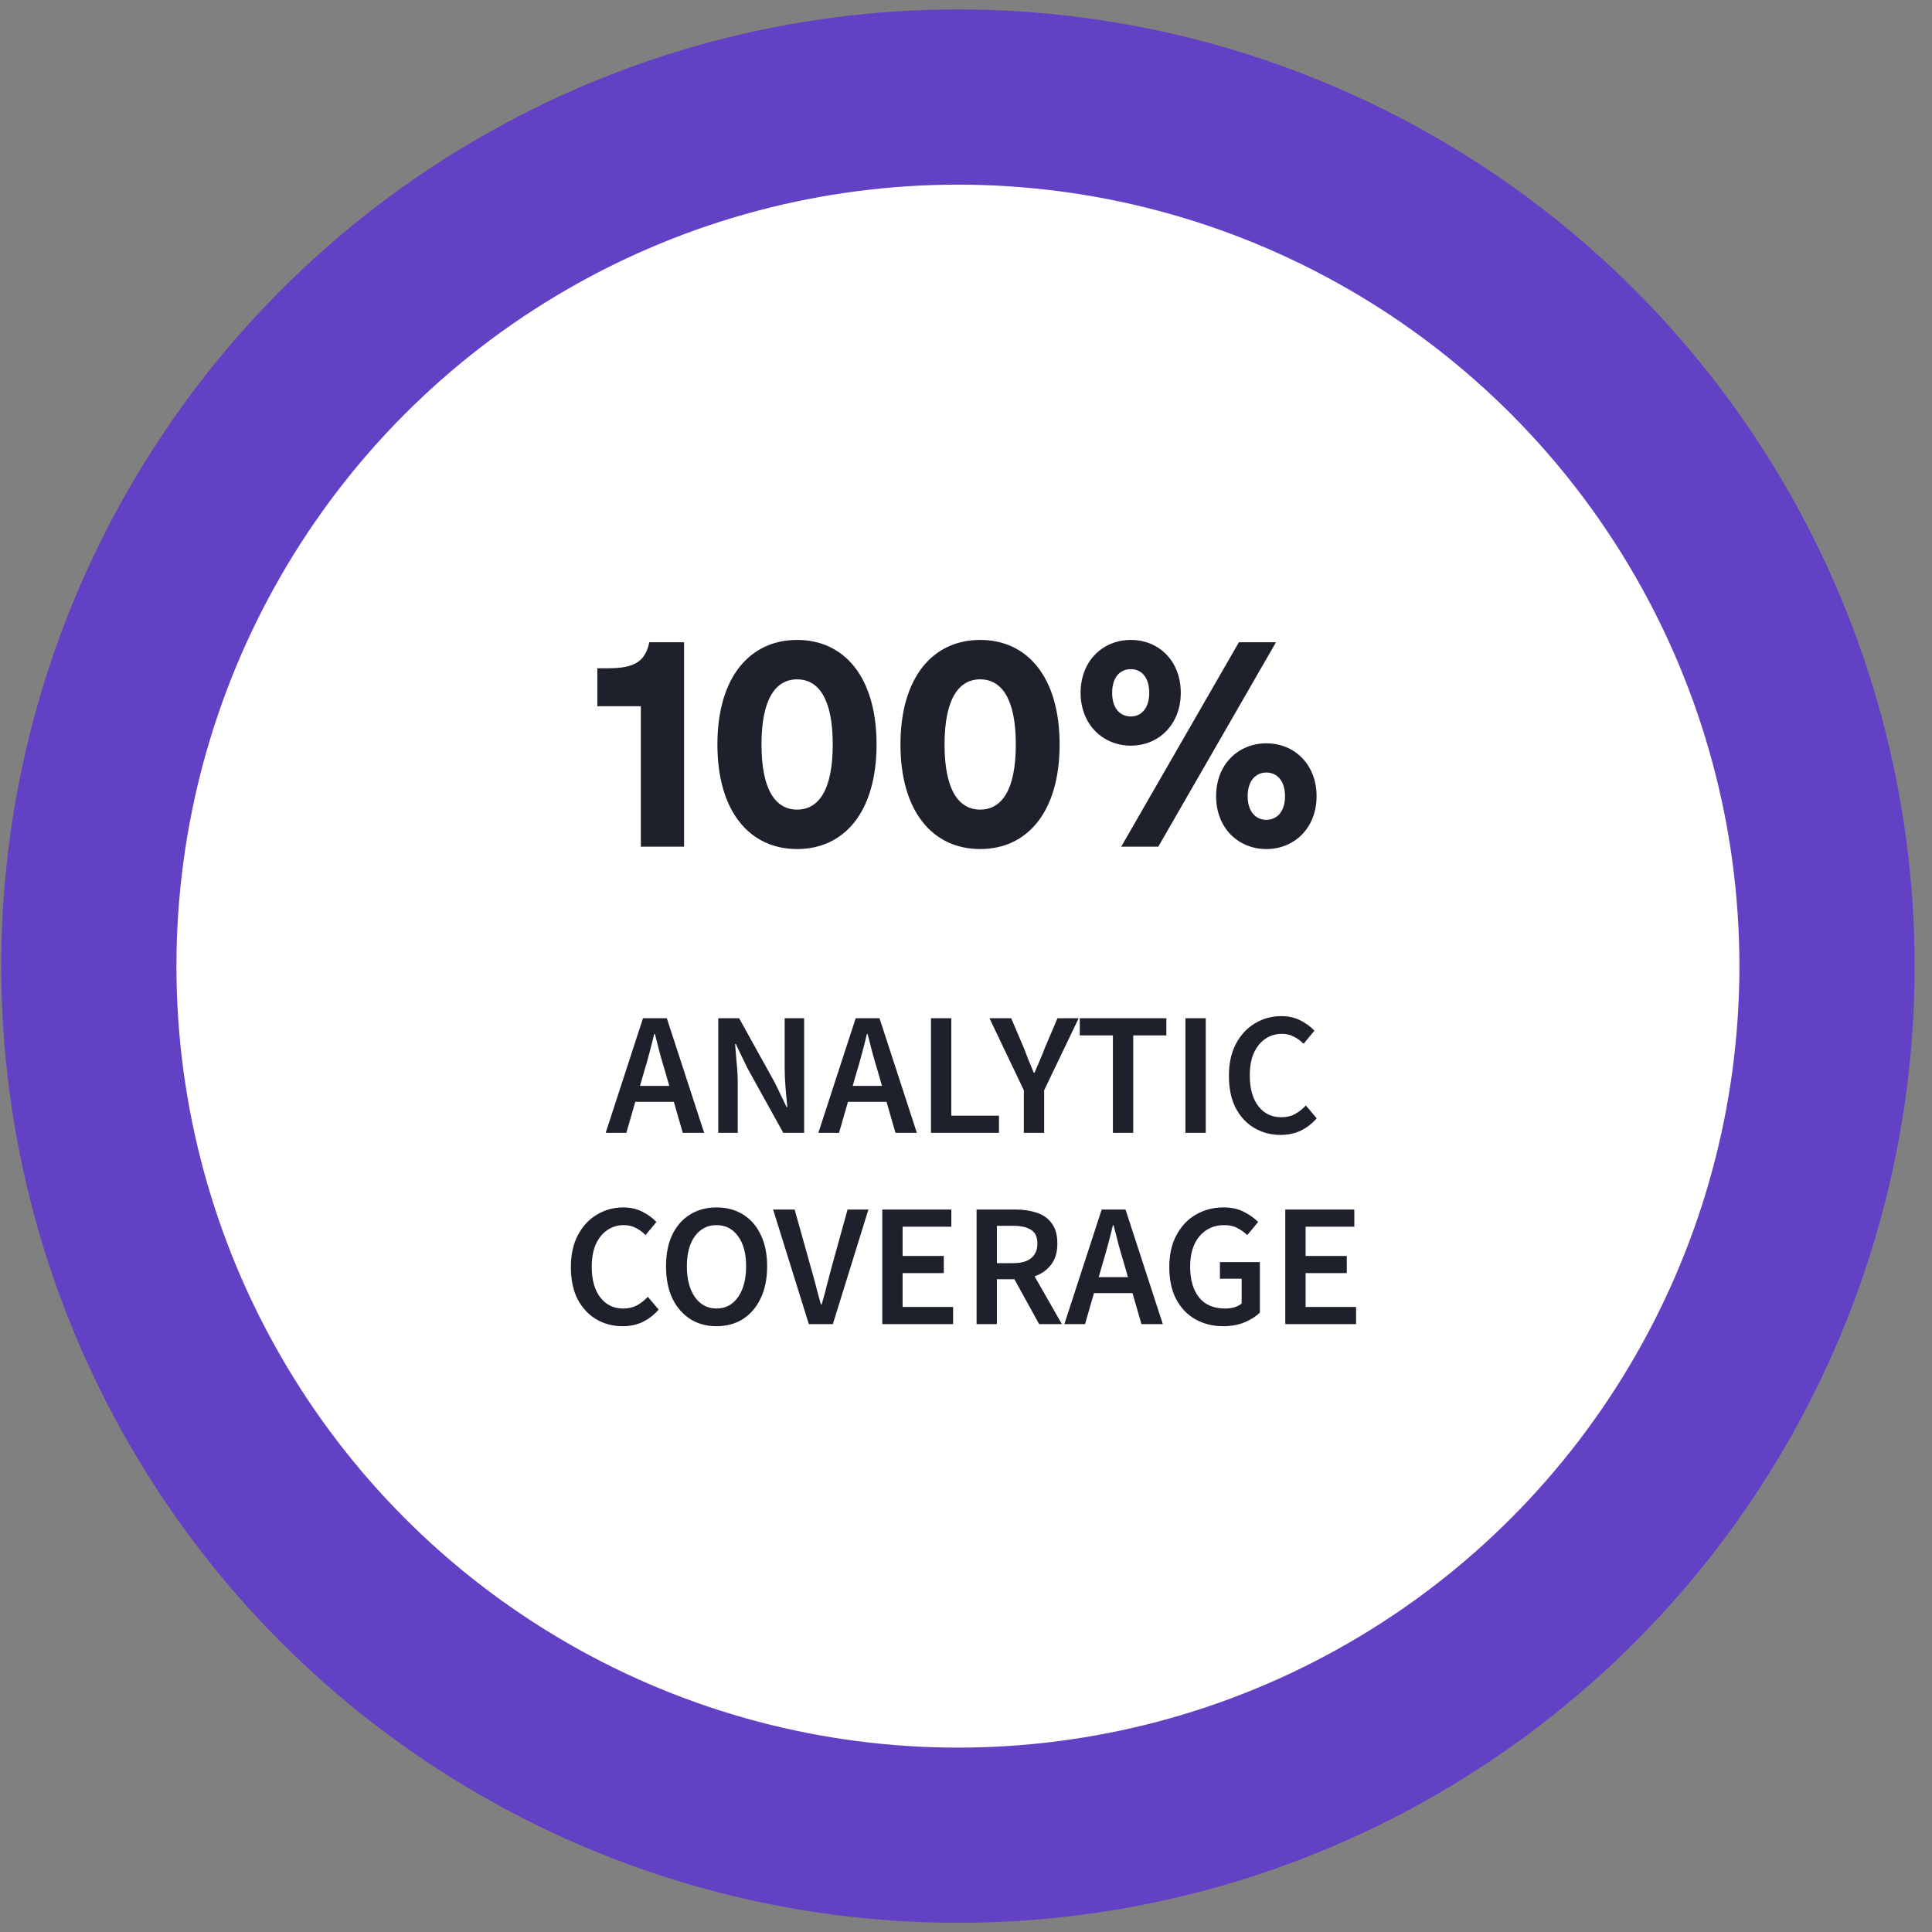 <svg width="101" height="101" viewBox="0 0 101 101" fill="none" xmlns="http://www.w3.org/2000/svg">
<rect x="0" y="0" width="101" height="101" fill="#808080" stroke="none"/>
<circle cx="50.078" cy="50.507" r="45.434" fill="white" stroke="#6241C5" stroke-width="9.16"/>
<path d="M33.944 33.576H35.761V44.263H33.502V36.92H31.227V34.935H31.792C33.196 34.935 33.731 34.569 33.944 33.576ZM41.672 44.386C39.198 44.386 37.504 42.431 37.504 38.92C37.504 35.408 39.198 33.454 41.672 33.454C44.145 33.454 45.824 35.408 45.824 38.92C45.824 42.431 44.145 44.386 41.672 44.386ZM41.672 42.324C42.786 42.324 43.534 41.317 43.534 38.92C43.534 36.523 42.786 35.515 41.672 35.515C40.557 35.515 39.809 36.523 39.809 38.92C39.809 41.317 40.557 42.324 41.672 42.324ZM51.242 44.386C48.768 44.386 47.074 42.431 47.074 38.92C47.074 35.408 48.768 33.454 51.242 33.454C53.715 33.454 55.394 35.408 55.394 38.92C55.394 42.431 53.715 44.386 51.242 44.386ZM51.242 42.324C52.356 42.324 53.104 41.317 53.104 38.92C53.104 36.523 52.356 35.515 51.242 35.515C50.127 35.515 49.379 36.523 49.379 38.92C49.379 41.317 50.127 42.324 51.242 42.324ZM59.117 38.981C57.651 38.981 56.491 37.866 56.491 36.218C56.491 34.553 57.651 33.454 59.117 33.454C60.583 33.454 61.728 34.553 61.728 36.218C61.728 37.866 60.583 38.981 59.117 38.981ZM60.552 44.263H58.613L64.766 33.576H66.705L60.552 44.263ZM59.117 37.454C59.682 37.454 60.079 37.011 60.079 36.218C60.079 35.424 59.682 34.981 59.117 34.981C58.537 34.981 58.14 35.424 58.14 36.218C58.14 37.011 58.537 37.454 59.117 37.454ZM66.201 44.386C64.735 44.386 63.575 43.286 63.575 41.622C63.575 39.958 64.735 38.859 66.201 38.859C67.667 38.859 68.827 39.958 68.827 41.622C68.827 43.286 67.667 44.386 66.201 44.386ZM66.201 42.859C66.766 42.859 67.178 42.416 67.178 41.622C67.178 40.828 66.766 40.386 66.201 40.386C65.636 40.386 65.224 40.828 65.224 41.622C65.224 42.416 65.636 42.859 66.201 42.859Z" fill="#1E202C"/>
<path d="M33.669 56.034L33.458 56.767H34.988L34.777 56.034C34.68 55.716 34.585 55.389 34.493 55.053C34.408 54.718 34.322 54.385 34.237 54.055H34.2C34.121 54.391 34.035 54.727 33.944 55.063C33.858 55.392 33.767 55.716 33.669 56.034ZM31.663 59.221L33.614 53.231H34.86L36.811 59.221H35.693L35.226 57.6H33.211L32.744 59.221H31.663ZM37.549 59.221V53.231H38.639L40.508 56.602L41.122 57.875H41.159C41.134 57.57 41.104 57.237 41.067 56.876C41.036 56.516 41.021 56.168 41.021 55.832V53.231H42.038V59.221H40.948L39.079 55.85L38.465 54.577H38.429C38.453 54.895 38.481 55.228 38.511 55.576C38.548 55.924 38.566 56.266 38.566 56.602V59.221H37.549ZM44.788 56.034L44.578 56.767H46.108L45.897 56.034C45.799 55.716 45.704 55.389 45.613 55.053C45.527 54.718 45.442 54.385 45.356 54.055H45.32C45.24 54.391 45.155 54.727 45.063 55.063C44.978 55.392 44.886 55.716 44.788 56.034ZM42.782 59.221L44.733 53.231H45.979L47.93 59.221H46.813L46.346 57.6H44.33L43.863 59.221H42.782ZM48.669 59.221V53.231H49.731V58.324H52.223V59.221H48.669ZM53.523 59.221V56.995L51.727 53.231H52.863L53.514 54.76C53.599 54.986 53.685 55.206 53.77 55.42C53.856 55.628 53.947 55.847 54.045 56.08H54.082C54.179 55.847 54.274 55.628 54.366 55.42C54.457 55.206 54.546 54.986 54.631 54.76L55.282 53.231H56.39L54.586 56.995V59.221H53.523ZM58.18 59.221V54.128H56.448V53.231H60.974V54.128H59.242V59.221H58.18ZM61.971 59.221V53.231H63.034V59.221H61.971ZM66.947 59.331C66.447 59.331 65.992 59.212 65.582 58.974C65.173 58.736 64.847 58.388 64.602 57.93C64.364 57.466 64.245 56.904 64.245 56.244C64.245 55.591 64.367 55.032 64.611 54.568C64.862 54.098 65.195 53.74 65.61 53.496C66.025 53.246 66.483 53.121 66.984 53.121C67.362 53.121 67.698 53.197 67.992 53.35C68.285 53.502 68.526 53.679 68.715 53.881L68.147 54.568C67.995 54.409 67.824 54.284 67.634 54.193C67.451 54.095 67.243 54.046 67.011 54.046C66.688 54.046 66.398 54.134 66.141 54.312C65.891 54.483 65.692 54.73 65.546 55.053C65.405 55.377 65.335 55.765 65.335 56.217C65.335 56.901 65.485 57.438 65.784 57.829C66.083 58.214 66.483 58.406 66.984 58.406C67.253 58.406 67.491 58.351 67.698 58.241C67.906 58.125 68.095 57.976 68.266 57.792L68.834 58.461C68.59 58.742 68.309 58.959 67.992 59.112C67.68 59.258 67.332 59.331 66.947 59.331ZM32.547 69.331C32.046 69.331 31.591 69.212 31.182 68.974C30.773 68.736 30.446 68.388 30.202 67.93C29.963 67.466 29.844 66.904 29.844 66.244C29.844 65.591 29.966 65.032 30.211 64.568C30.461 64.098 30.794 63.74 31.209 63.496C31.625 63.246 32.083 63.121 32.583 63.121C32.962 63.121 33.298 63.197 33.591 63.35C33.884 63.502 34.125 63.679 34.315 63.881L33.747 64.568C33.594 64.409 33.423 64.284 33.234 64.192C33.05 64.095 32.843 64.046 32.611 64.046C32.287 64.046 31.997 64.134 31.741 64.311C31.49 64.483 31.292 64.73 31.145 65.053C31.005 65.377 30.934 65.765 30.934 66.217C30.934 66.901 31.084 67.438 31.383 67.829C31.683 68.214 32.083 68.406 32.583 68.406C32.852 68.406 33.09 68.351 33.298 68.241C33.505 68.125 33.695 67.976 33.866 67.793L34.434 68.461C34.189 68.742 33.908 68.959 33.591 69.112C33.279 69.258 32.931 69.331 32.547 69.331ZM37.456 69.331C36.937 69.331 36.479 69.206 36.082 68.956C35.685 68.699 35.374 68.339 35.148 67.875C34.928 67.405 34.818 66.846 34.818 66.199C34.818 65.551 34.928 64.999 35.148 64.541C35.374 64.082 35.685 63.731 36.082 63.487C36.479 63.243 36.937 63.121 37.456 63.121C37.981 63.121 38.443 63.243 38.84 63.487C39.236 63.731 39.545 64.082 39.765 64.541C39.991 64.999 40.104 65.551 40.104 66.199C40.104 66.846 39.991 67.405 39.765 67.875C39.545 68.339 39.236 68.699 38.84 68.956C38.443 69.206 37.981 69.331 37.456 69.331ZM37.456 68.406C37.927 68.406 38.302 68.208 38.583 67.811C38.864 67.408 39.005 66.87 39.005 66.199C39.005 65.527 38.864 65.002 38.583 64.623C38.302 64.238 37.927 64.046 37.456 64.046C36.986 64.046 36.611 64.238 36.33 64.623C36.049 65.002 35.908 65.527 35.908 66.199C35.908 66.87 36.049 67.408 36.33 67.811C36.611 68.208 36.986 68.406 37.456 68.406ZM42.284 69.222L40.416 63.231H41.542L42.385 66.244C42.483 66.58 42.572 66.904 42.651 67.215C42.73 67.527 42.819 67.853 42.916 68.195H42.953C43.057 67.853 43.145 67.527 43.219 67.215C43.298 66.904 43.384 66.58 43.475 66.244L44.309 63.231H45.399L43.539 69.222H42.284ZM46.124 69.222V63.231H49.733V64.128H47.186V65.658H49.339V66.556H47.186V68.324H49.825V69.222H46.124ZM51.053 69.222V63.231H53.077C53.493 63.231 53.865 63.286 54.195 63.395C54.531 63.505 54.793 63.692 54.983 63.954C55.178 64.211 55.276 64.562 55.276 65.008C55.276 65.466 55.166 65.835 54.946 66.116C54.732 66.397 54.445 66.599 54.085 66.721L55.514 69.222H54.323L53.032 66.876H52.115V69.222H51.053ZM52.115 66.034H52.967C53.377 66.034 53.688 65.948 53.902 65.777C54.122 65.6 54.232 65.344 54.232 65.008C54.232 64.666 54.122 64.428 53.902 64.293C53.688 64.153 53.377 64.082 52.967 64.082H52.115V66.034ZM57.648 66.034L57.437 66.766H58.967L58.756 66.034C58.658 65.716 58.564 65.389 58.472 65.053C58.387 64.718 58.301 64.385 58.216 64.055H58.179C58.1 64.391 58.014 64.727 57.923 65.063C57.837 65.392 57.745 65.716 57.648 66.034ZM55.642 69.222L57.593 63.231H58.839L60.79 69.222H59.672L59.205 67.6H57.19L56.723 69.222H55.642ZM63.949 69.331C63.411 69.331 62.929 69.212 62.501 68.974C62.074 68.736 61.738 68.388 61.494 67.93C61.249 67.466 61.127 66.904 61.127 66.244C61.127 65.591 61.253 65.032 61.503 64.568C61.753 64.098 62.092 63.74 62.52 63.496C62.947 63.246 63.427 63.121 63.958 63.121C64.385 63.121 64.746 63.2 65.039 63.359C65.338 63.511 65.582 63.686 65.772 63.881L65.204 64.568C65.051 64.421 64.88 64.299 64.691 64.202C64.507 64.098 64.275 64.046 63.995 64.046C63.463 64.046 63.033 64.241 62.703 64.632C62.379 65.017 62.218 65.545 62.218 66.217C62.218 66.901 62.373 67.438 62.685 67.829C62.996 68.214 63.451 68.406 64.049 68.406C64.221 68.406 64.382 68.385 64.535 68.342C64.688 68.293 64.813 68.226 64.911 68.141V66.849H63.775V65.979H65.863V68.617C65.662 68.818 65.393 68.989 65.057 69.13C64.727 69.264 64.358 69.331 63.949 69.331ZM67.191 69.222V63.231H70.8V64.128H68.254V65.658H70.406V66.556H68.254V68.324H70.892V69.222H67.191Z" fill="#1E202C"/>
</svg>

